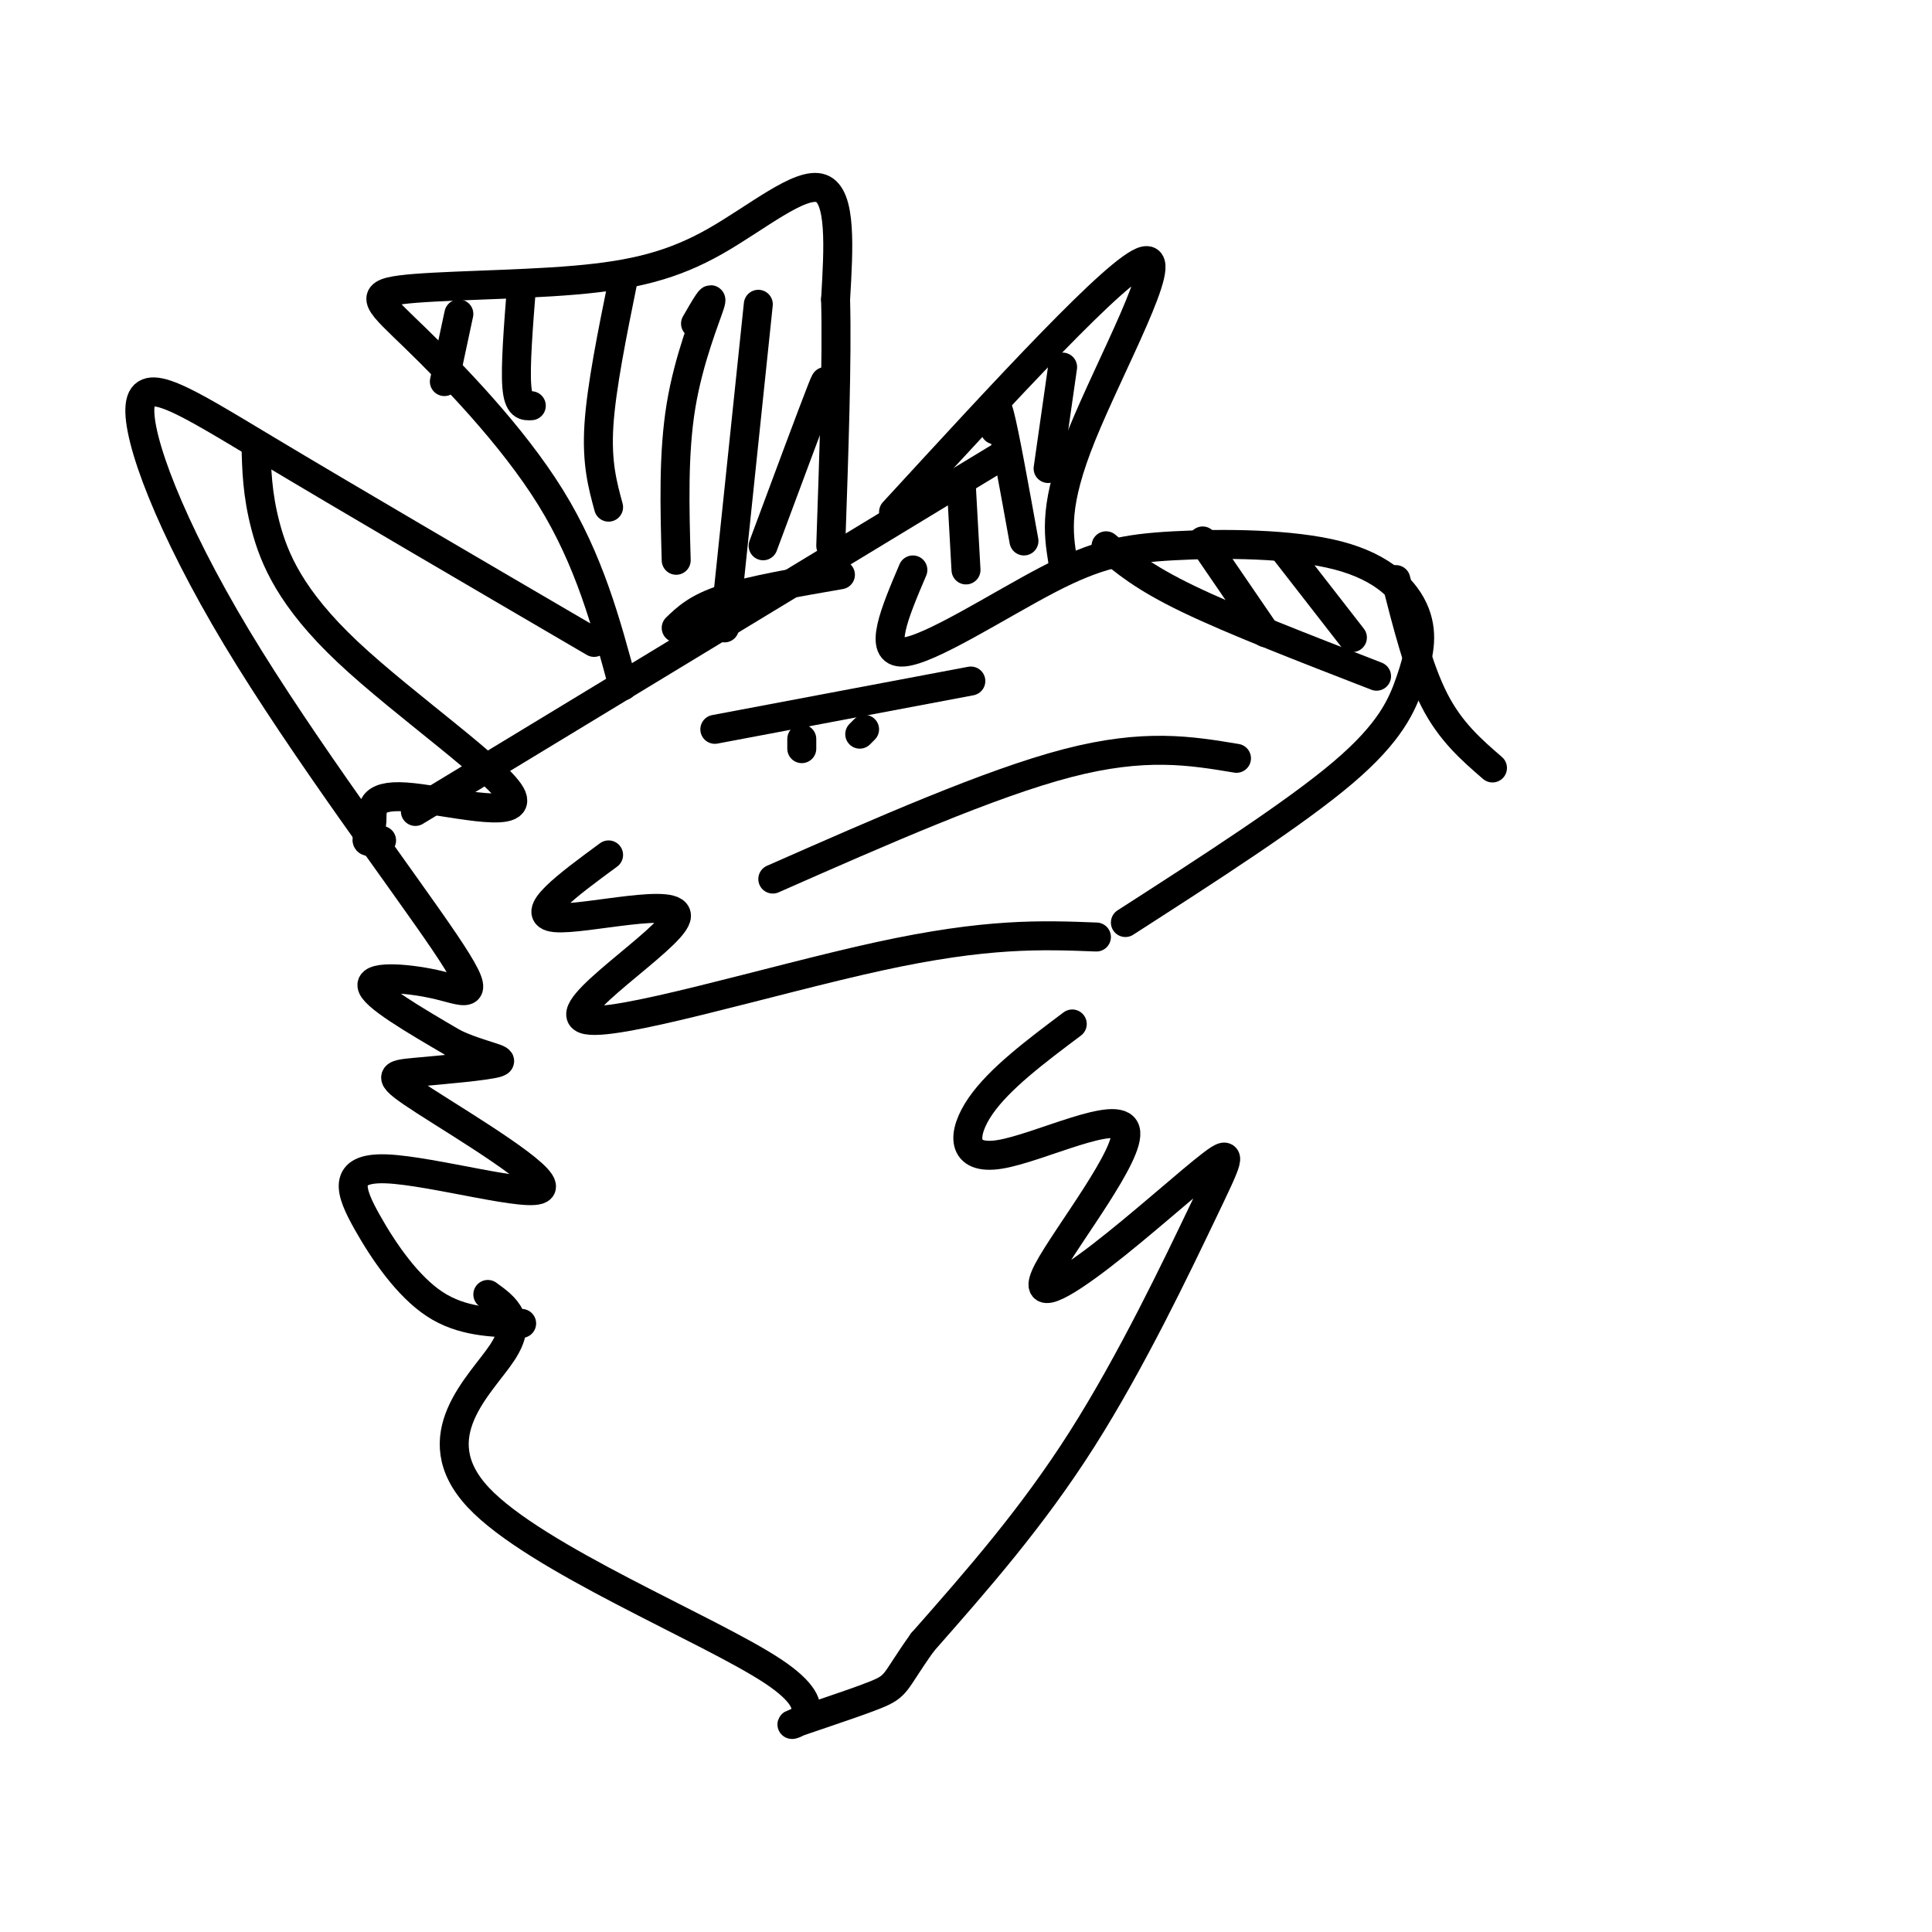<svg viewBox='0 0 400 400' version='1.1' xmlns='http://www.w3.org/2000/svg' xmlns:xlink='http://www.w3.org/1999/xlink'><g fill='none' stroke='#000000' stroke-width='6' stroke-linecap='round' stroke-linejoin='round'><path d='M140,130c2.167,-2.083 4.333,-4.167 10,-6c5.667,-1.833 14.833,-3.417 24,-5'/><path d='M189,118c-3.696,8.675 -7.391,17.350 -2,17c5.391,-0.350 19.869,-9.725 30,-15c10.131,-5.275 15.915,-6.449 26,-7c10.085,-0.551 24.470,-0.479 34,2c9.530,2.479 14.204,7.366 16,12c1.796,4.634 0.714,9.017 -1,14c-1.714,4.983 -4.061,10.567 -14,19c-9.939,8.433 -27.469,19.717 -45,31'/><path d='M227,194c-11.319,-0.439 -22.638,-0.877 -45,4c-22.362,4.877 -55.767,15.070 -61,13c-5.233,-2.070 17.707,-16.404 19,-21c1.293,-4.596 -19.059,0.544 -25,0c-5.941,-0.544 2.530,-6.772 11,-13'/><path d='M160,182c22.500,-9.917 45.000,-19.833 61,-24c16.000,-4.167 25.500,-2.583 35,-1'/><path d='M166,153c0.000,0.000 0.000,2.000 0,2'/><path d='M178,152c0.000,0.000 1.000,-1.000 1,-1'/><path d='M86,168c0.000,0.000 122.000,-74.000 122,-74'/><path d='M129,142c-3.502,-13.042 -7.003,-26.084 -15,-39c-7.997,-12.916 -20.488,-25.707 -28,-33c-7.512,-7.293 -10.043,-9.087 -3,-10c7.043,-0.913 23.661,-0.946 36,-2c12.339,-1.054 20.399,-3.130 29,-8c8.601,-4.870 17.743,-12.534 22,-11c4.257,1.534 3.628,12.267 3,23'/><path d='M173,62c0.333,12.333 -0.333,31.667 -1,51'/><path d='M95,65c0.000,0.000 -3.000,14.000 -3,14'/><path d='M108,59c-0.667,8.417 -1.333,16.833 -1,21c0.333,4.167 1.667,4.083 3,4'/><path d='M129,58c-2.250,11.083 -4.500,22.167 -5,30c-0.500,7.833 0.750,12.417 2,17'/><path d='M144,67c1.911,-3.311 3.822,-6.622 3,-4c-0.822,2.622 -4.378,11.178 -6,21c-1.622,9.822 -1.311,20.911 -1,32'/><path d='M157,63c0.000,0.000 -7.000,67.000 -7,67'/><path d='M169,85c1.417,-4.333 2.833,-8.667 1,-4c-1.833,4.667 -6.917,18.333 -12,32'/><path d='M123,133c-25.531,-14.921 -51.061,-29.843 -68,-40c-16.939,-10.157 -25.286,-15.550 -26,-9c-0.714,6.550 6.204,25.042 20,48c13.796,22.958 34.471,50.380 43,63c8.529,12.620 4.912,10.436 -1,9c-5.912,-1.436 -14.118,-2.125 -14,0c0.118,2.125 8.559,7.062 17,12'/><path d='M94,216c5.593,2.653 11.075,3.287 9,4c-2.075,0.713 -11.706,1.506 -17,2c-5.294,0.494 -6.249,0.689 2,6c8.249,5.311 25.702,15.738 24,18c-1.702,2.262 -22.559,-3.641 -32,-4c-9.441,-0.359 -7.465,4.826 -4,11c3.465,6.174 8.419,13.335 14,17c5.581,3.665 11.791,3.832 18,4'/><path d='M222,212c-7.553,5.670 -15.107,11.339 -19,17c-3.893,5.661 -4.127,11.313 4,10c8.127,-1.313 24.614,-9.591 26,-5c1.386,4.591 -12.330,22.052 -16,29c-3.670,6.948 2.707,3.384 11,-3c8.293,-6.384 18.501,-15.587 23,-19c4.499,-3.413 3.288,-1.034 -2,10c-5.288,11.034 -14.654,30.724 -25,47c-10.346,16.276 -21.673,29.138 -33,42'/><path d='M191,340c-6.132,8.571 -4.960,8.998 -10,11c-5.040,2.002 -16.290,5.578 -17,6c-0.710,0.422 9.119,-2.310 -4,-11c-13.119,-8.690 -49.186,-23.340 -61,-36c-11.814,-12.660 0.625,-23.332 5,-30c4.375,-6.668 0.688,-9.334 -3,-12'/><path d='M148,151c0.000,0.000 53.000,-10.000 53,-10'/><path d='M185,106c23.311,-25.378 46.622,-50.756 52,-52c5.378,-1.244 -7.178,21.644 -13,36c-5.822,14.356 -4.911,20.178 -4,26'/><path d='M199,100c0.000,0.000 1.000,18.000 1,18'/><path d='M206,89c0.000,-3.417 0.000,-6.833 1,-3c1.000,3.833 3.000,14.917 5,26'/><path d='M220,76c0.000,0.000 -3.000,21.000 -3,21'/><path d='M53,92c0.116,5.160 0.233,10.319 2,17c1.767,6.681 5.186,14.883 17,26c11.814,11.117 32.025,25.147 34,30c1.975,4.853 -14.285,0.528 -22,0c-7.715,-0.528 -6.885,2.743 -7,5c-0.115,2.257 -1.176,3.502 -1,4c0.176,0.498 1.588,0.249 3,0'/><path d='M229,113c3.833,3.250 7.667,6.500 17,11c9.333,4.500 24.167,10.250 39,16'/><path d='M249,112c0.000,0.000 13.000,19.000 13,19'/><path d='M266,114c0.000,0.000 14.000,18.000 14,18'/><path d='M289,120c2.333,9.250 4.667,18.500 8,25c3.333,6.500 7.667,10.250 12,14'/></g>
</svg>